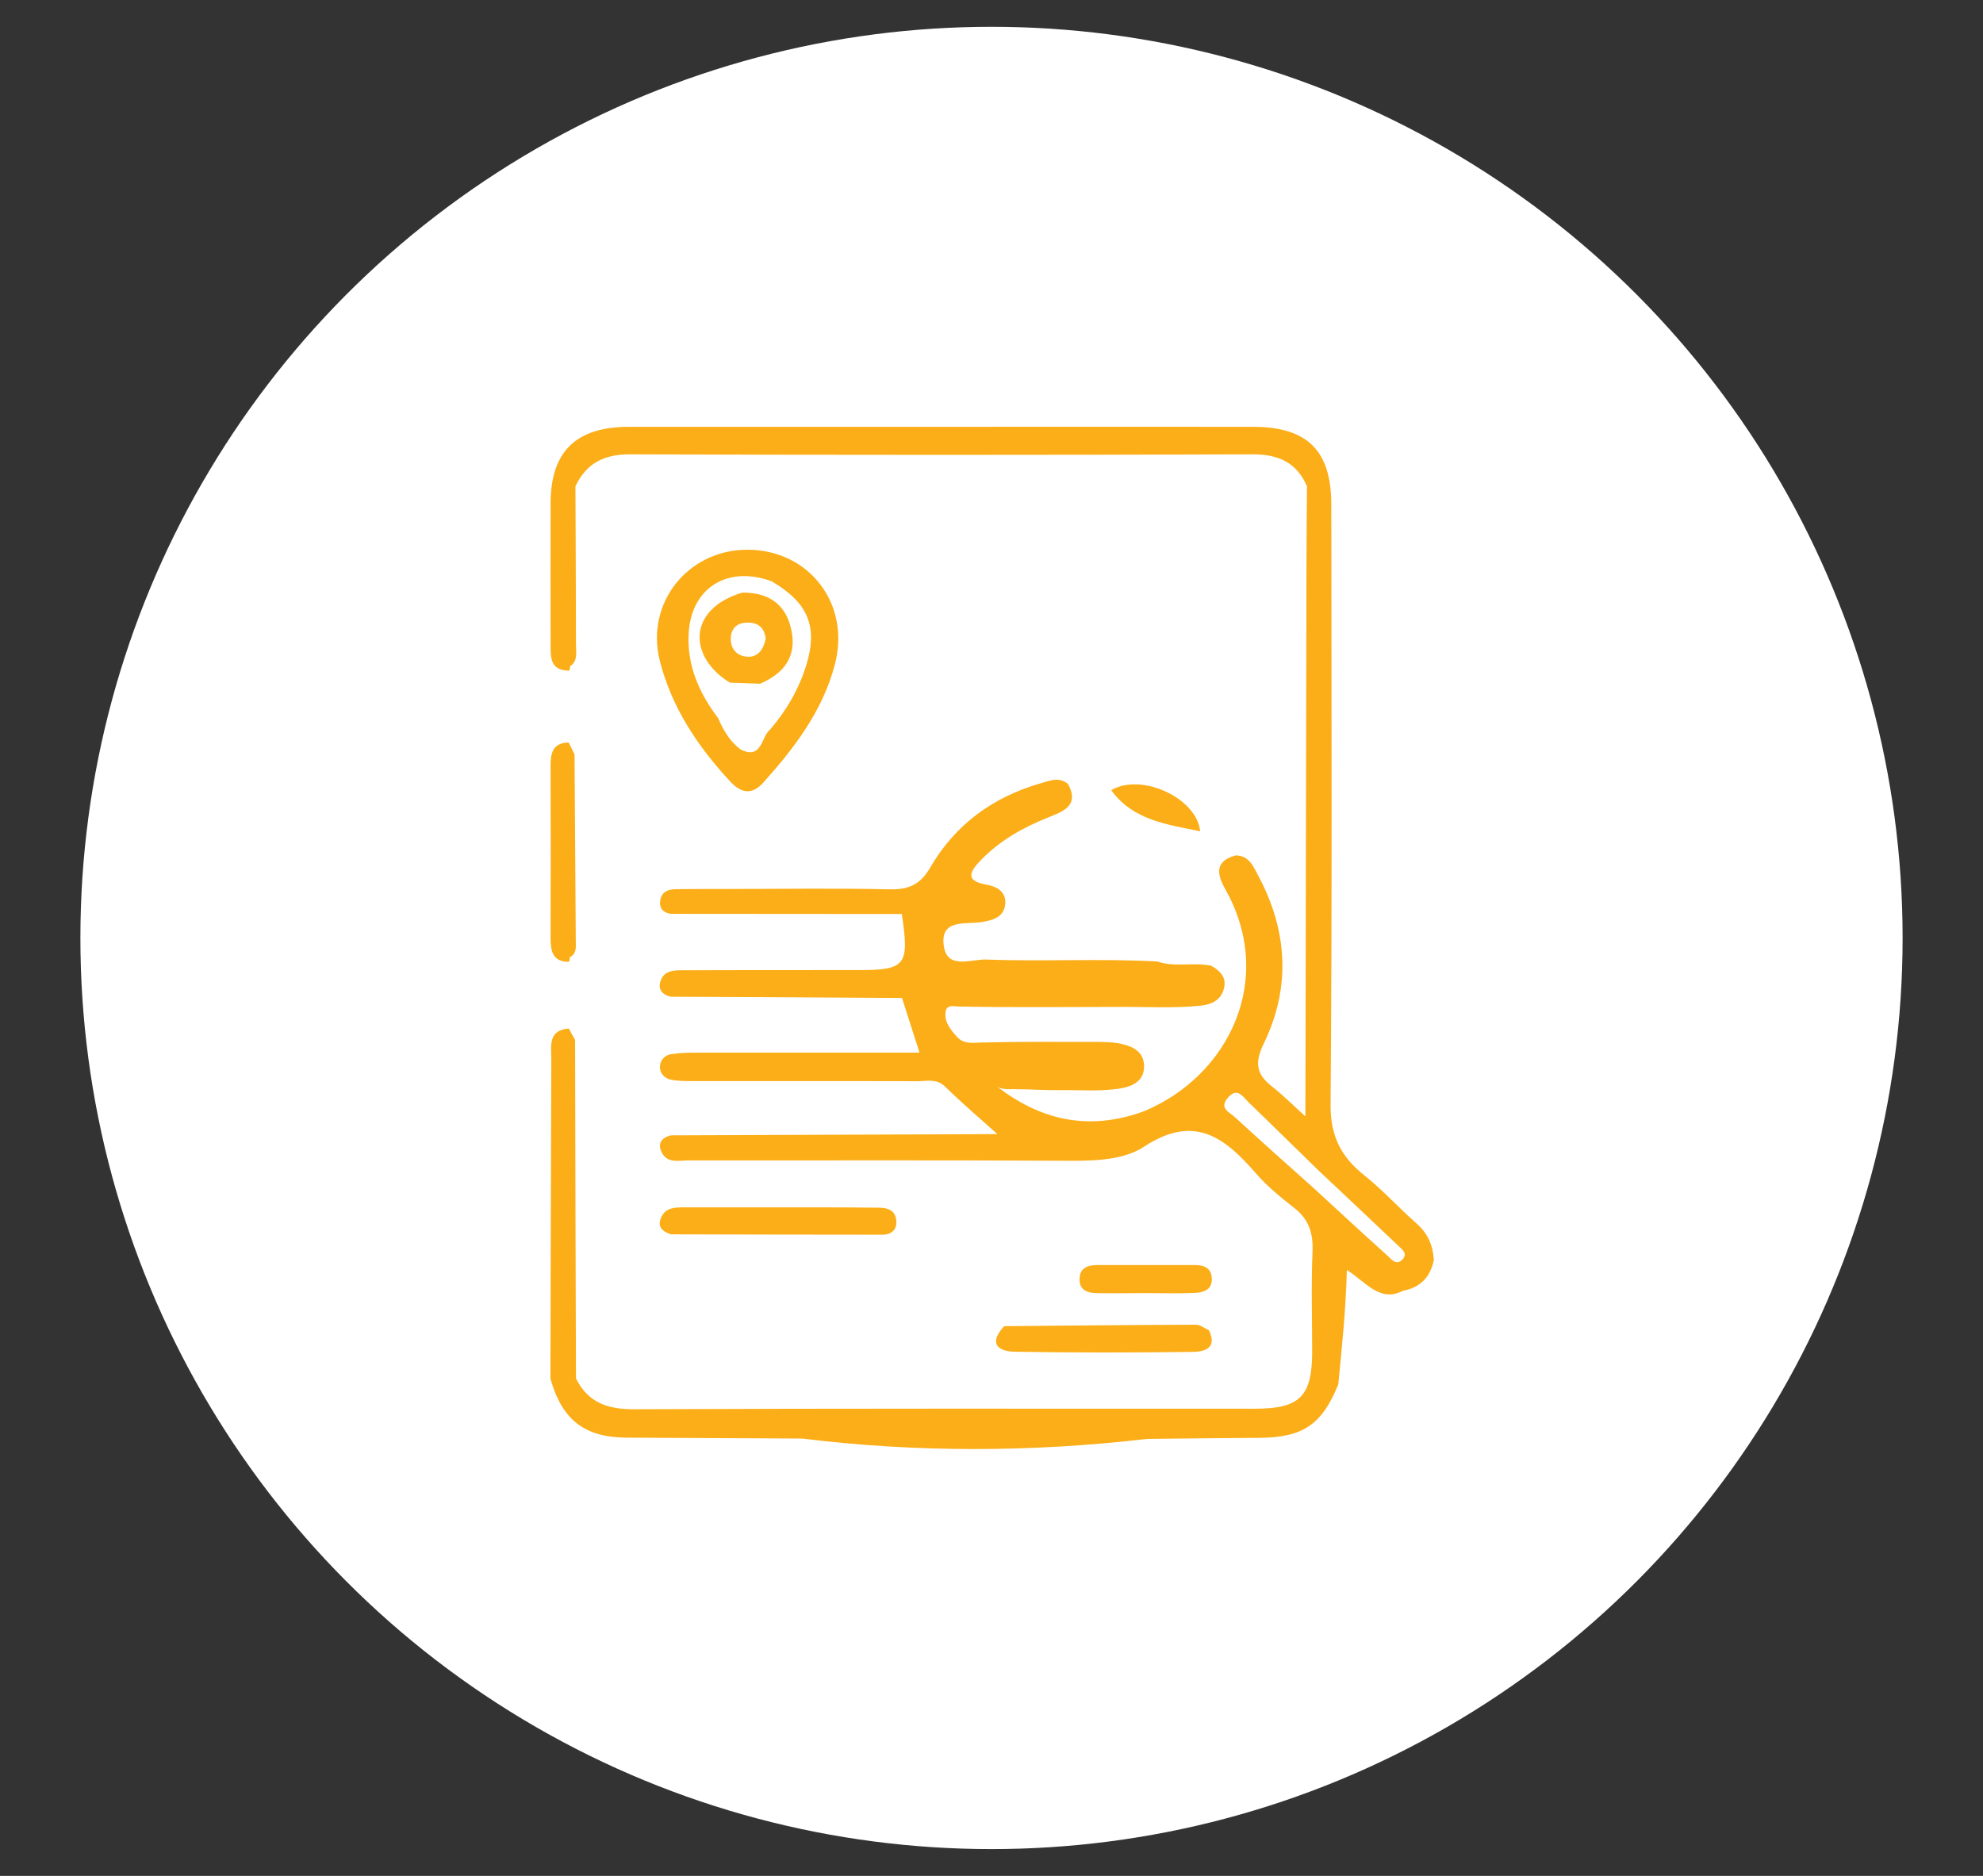 <?xml version="1.0" encoding="utf-8"?>
<!-- Generator: Adobe Illustrator 24.0.1, SVG Export Plug-In . SVG Version: 6.00 Build 0)  -->
<svg version="1.1" id="Layer_1" xmlns="http://www.w3.org/2000/svg" xmlns:xlink="http://www.w3.org/1999/xlink" x="0px" y="0px"
	 viewBox="0 0 111 105" style="enable-background:new 0 0 111 105;" xml:space="preserve">
<rect x="0" y="0" width="111" height="105" fill="#333333" stroke="none"/>
<style type="text/css">
	.st0{clip-path:url(#SVGID_2_);}
	.st1{fill:#F2F2F2;}
	.st2{fill:#FFFFFF;}
	.st3{opacity:0.39;clip-path:url(#SVGID_6_);}
	.st4{opacity:0.77;fill:url(#SVGID_7_);}
	.st5{opacity:0.77;fill:#FFFFFF;}
	.st6{opacity:0.57;fill:#FFFFFF;}
	.st7{fill:#644B9E;}
	.st8{fill:url(#SVGID_8_);}
	.st9{fill:url(#SVGID_9_);}
	.st10{fill:url(#SVGID_10_);}
	.st11{fill:#4D4D4D;}
	.st12{opacity:0.2;}
	.st13{fill:#F15A30;}
	.st14{fill:url(#SVGID_17_);}
	.st15{fill:url(#SVGID_18_);}
	.st16{fill:url(#SVGID_19_);}
	.st17{opacity:0.21;clip-path:url(#SVGID_21_);fill:url(#SVGID_22_);}
	.st18{clip-path:url(#SVGID_21_);}
	.st19{opacity:0.77;clip-path:url(#SVGID_21_);fill:url(#SVGID_25_);}
	.st20{opacity:0.77;clip-path:url(#SVGID_21_);fill:url(#SVGID_26_);}
	.st21{fill:#333333;}
	.st22{opacity:0.77;fill:url(#SVGID_29_);}
	.st23{fill:none;stroke:#F15A30;stroke-width:2;stroke-linecap:round;stroke-miterlimit:10;}
	.st24{fill:none;stroke:#4D4D4D;stroke-miterlimit:10;}
	.st25{fill:none;stroke:#4D4D4D;stroke-miterlimit:10;stroke-dasharray:3.009,3.009;}
	.st26{fill:none;stroke:#4D4D4D;stroke-miterlimit:10;stroke-dasharray:2.974,2.974;}
	.st27{opacity:0.77;fill:url(#SVGID_32_);}
	.st28{fill:#FF5E14;}
	.st29{opacity:0.27;clip-path:url(#SVGID_36_);fill:#1F2023;}
	.st30{opacity:0.77;fill:url(#SVGID_37_);}
	.st31{fill:#FBAE17;}
</style>
<g>
	<circle class="st2" cx="55.5" cy="52.5" r="51"/>
	<g>
		<path class="st31" d="M31.84,53.84c0.05-0.08,0.06-0.17,0.05-0.26c0.37-0.18,0.35-0.53,0.34-0.85c-0.02-3.5-0.05-7.01-0.07-10.51
			c-0.11-0.22-0.22-0.44-0.33-0.66c-0.92,0.02-1.02,0.63-1.01,1.36c0.01,3.19,0.01,6.38,0,9.57C30.82,53.21,30.91,53.83,31.84,53.84
			z"/>
		<path class="st31" d="M37.56,69.09c3.98,0.01,7.95,0.02,11.93,0.02c0.56-0.06,0.76-0.42,0.66-0.92c-0.09-0.46-0.49-0.58-0.89-0.59
			c-1.22-0.02-2.43-0.02-3.65-0.02c-2.43,0-4.87,0-7.3,0c-0.51,0-1.04,0-1.29,0.54C36.76,68.66,37.08,68.94,37.56,69.09z"/>
		<path class="st31" d="M56.81,75.66c3.32,0.06,6.64,0.05,9.95,0.01c0.69-0.01,1.39-0.22,0.91-1.21c-0.24-0.11-0.48-0.31-0.72-0.31
			c-3.58,0.01-7.16,0.05-10.74,0.08C55.33,75.17,55.83,75.65,56.81,75.66z"/>
		<path class="st31" d="M64.18,72.38c0.89,0,1.77,0.03,2.66-0.01c0.51-0.02,1.04-0.16,0.99-0.85c-0.04-0.55-0.44-0.71-0.94-0.71
			c-1.83,0-3.65,0-5.48,0c-0.57,0-1,0.19-0.98,0.84c0.02,0.58,0.46,0.72,0.93,0.73C62.3,72.4,63.24,72.38,64.18,72.38z"/>
		<path class="st31" d="M62.2,44.23c1.23,1.69,3.14,1.92,4.98,2.3C67,44.67,63.89,43.23,62.2,44.23z"/>
		<path class="st31" d="M79.29,68.48c-1-0.88-1.89-1.87-2.93-2.7c-1.29-1.03-1.89-2.18-1.88-3.94c0.09-11.2,0.05-22.4,0.04-33.6
			c0-3.02-1.34-4.34-4.36-4.35c-5.88-0.01-11.75,0-17.63,0c-5.77,0-11.53,0-17.3,0c-3,0-4.41,1.38-4.41,4.31
			c-0.01,2.61,0,5.21,0,7.82c0,0.74-0.05,1.51,1.03,1.52c0.05-0.07,0.07-0.15,0.05-0.24c0.46-0.3,0.34-0.78,0.34-1.19
			c0-2.96-0.02-5.92-0.03-8.89c0.61-1.28,1.58-1.79,3.05-1.79c11.62,0.04,23.24,0.04,34.86,0c1.45,0,2.46,0.46,3.04,1.79
			c-0.01,1.55-0.03,3.1-0.03,4.66c-0.02,10.2-0.04,20.4-0.06,30.61c-0.61-0.55-1.19-1.14-1.84-1.65c-0.9-0.7-1.03-1.32-0.48-2.45
			c1.51-3.12,1.33-6.29-0.31-9.36c-0.28-0.52-0.51-1.14-1.27-1.15c-1.18,0.32-1.06,1.05-0.59,1.88c2.85,5.04,0.21,10.45-4.52,12.43
			c-3.09,1.15-5.86,0.53-8.37-1.47c0.36,0.34,0.84,0.22,1.28,0.25c0.77,0,1.54,0.06,2.31,0.05c1.16-0.02,2.32,0.09,3.46-0.1
			c0.7-0.12,1.31-0.44,1.3-1.25c-0.01-0.8-0.62-1.1-1.31-1.25c-0.49-0.1-0.99-0.1-1.48-0.1c-2.04,0-4.08-0.02-6.12,0.03
			c-0.54-0.01-1.13,0.16-1.56-0.31c-0.37-0.41-0.75-0.88-0.63-1.45c0.08-0.41,0.54-0.23,0.84-0.25c3.04,0.06,6.08,0.02,9.12,0.02
			c1.44,0,2.88,0.08,4.31-0.07c0.57-0.06,1.09-0.27,1.28-0.89c0.21-0.66-0.17-1.04-0.68-1.34c-1-0.22-2.04,0.1-3.02-0.24
			c-3.2-0.18-6.4,0.01-9.6-0.11c-0.83-0.03-2.17,0.58-2.36-0.76c-0.22-1.54,1.21-1.19,2.12-1.34c0.63-0.1,1.25-0.27,1.32-1.01
			c0.06-0.68-0.47-0.98-1.04-1.08c-1.31-0.22-0.88-0.8-0.31-1.39c1.06-1.09,2.34-1.81,3.74-2.37c0.79-0.32,1.79-0.63,1.13-1.87
			c-0.51-0.44-1.05-0.18-1.56-0.04c-2.66,0.77-4.77,2.31-6.16,4.71c-0.55,0.95-1.2,1.24-2.26,1.22c-3.04-0.07-6.08-0.02-9.12-0.02
			c-0.94,0-1.88,0-2.82,0.01c-0.41,0-0.8,0.11-0.9,0.56c-0.1,0.44,0.09,0.74,0.56,0.82c0,0,0,0,0,0c4.32,0,8.63,0.01,12.95,0.01
			c0,0,0,0,0,0c0.43,2.88,0.23,3.14-2.44,3.14c-0.77,0-1.54,0-2.31,0c-2.53,0-5.06,0-7.59,0.01c-0.45,0-0.92,0.03-1.13,0.51
			c-0.22,0.5,0,0.83,0.52,0.97c0,0,0,0,0,0c0,0,0,0,0,0c4.32,0.02,8.64,0.04,12.96,0.07c0,0,0,0,0,0c0.31,0.98,0.62,1.95,0.98,3.06
			c-4.25,0-8.35,0-12.45,0c-0.5,0-1,0.01-1.48,0.09c-0.35,0.06-0.6,0.36-0.6,0.71c-0.01,0.35,0.26,0.64,0.6,0.71
			c0.43,0.09,0.88,0.08,1.32,0.08c4.16,0.01,8.32-0.01,12.48,0.01c0.52,0,1.08-0.17,1.56,0.3c0.94,0.92,1.95,1.78,2.93,2.66
			c-6.09,0.02-12.19,0.05-18.28,0.07h0h0c-0.55,0.13-0.76,0.49-0.5,0.97c0.32,0.62,0.97,0.43,1.5,0.43
			c6.93,0.01,13.86-0.02,20.8,0.02c1.63,0.01,3.43,0.04,4.68-0.78c2.86-1.88,4.55-0.49,6.3,1.52c0.61,0.7,1.36,1.31,2.1,1.89
			c0.83,0.64,1.08,1.41,1.04,2.45c-0.08,1.88-0.02,3.77-0.02,5.66c-0.01,2.44-0.7,3.14-3.17,3.14c-11.59,0-23.18-0.02-34.77,0.03
			c-1.5,0.01-2.59-0.37-3.27-1.72c-0.02-6.32-0.04-12.64-0.05-18.96c-0.12-0.21-0.24-0.42-0.35-0.63c-1.18,0.09-0.98,0.98-0.98,1.73
			c-0.02,5.96-0.04,11.91-0.05,17.87c0.66,2.32,1.91,3.29,4.29,3.3c3.26,0.02,6.52,0.03,9.79,0.05c6.44,0.79,12.88,0.77,19.32,0.02
			c2.1-0.02,4.2-0.05,6.3-0.06c2.42-0.02,3.49-0.74,4.4-2.99c0.2-2.06,0.42-4.11,0.48-6.41c1.12,0.73,1.86,1.83,3.14,1.17
			c0.97-0.18,1.53-0.76,1.73-1.72C80.21,69.71,79.93,69.04,79.29,68.48z M78.49,70.51c-0.34,0.35-0.61-0.03-0.83-0.23
			c-1.39-1.25-2.76-2.52-4.14-3.79c-1.48-1.32-2.96-2.64-4.42-3.98c-0.28-0.26-0.86-0.47-0.39-1.04c0.53-0.65,0.85-0.1,1.18,0.23
			c1.31,1.26,2.6,2.54,3.9,3.8c1.48,1.4,2.97,2.79,4.44,4.19C78.46,69.92,78.84,70.16,78.49,70.51z"/>
		<path class="st31" d="M42.73,43.8c1.75-1.95,3.32-4.01,4-6.6c0.9-3.41-1.45-6.44-4.92-6.43c-3.29,0.01-5.69,2.97-4.88,6.2
			c0.66,2.62,2.13,4.83,3.97,6.8C41.51,44.41,42.1,44.5,42.73,43.8z M38.56,35.3c0.21-2.46,2.23-3.65,4.64-2.76
			c2.03,1.2,2.6,2.52,1.93,4.7c-0.41,1.33-1.11,2.53-2.02,3.59h0c-0.52,0.42-0.44,1.7-1.64,1.13c0,0,0,0,0,0
			c-0.61-0.45-0.98-1.08-1.27-1.76C39.1,38.75,38.41,37.15,38.56,35.3z"/>
		<path class="st31" d="M44.3,35.28c-0.3-1.47-1.28-2.12-2.75-2.11c-3.08,0.92-3.04,3.61-0.69,5.04c0.56,0.02,1.13,0.04,1.69,0.06
			C43.86,37.7,44.61,36.78,44.3,35.28z M41.87,36.76c-0.63-0.02-1.01-0.46-0.96-1.1c0.04-0.6,0.48-0.84,1.04-0.81
			c0.59,0.03,0.86,0.4,0.91,0.9C42.74,36.36,42.42,36.78,41.87,36.76z"/>
	</g>
</g>
</svg>
